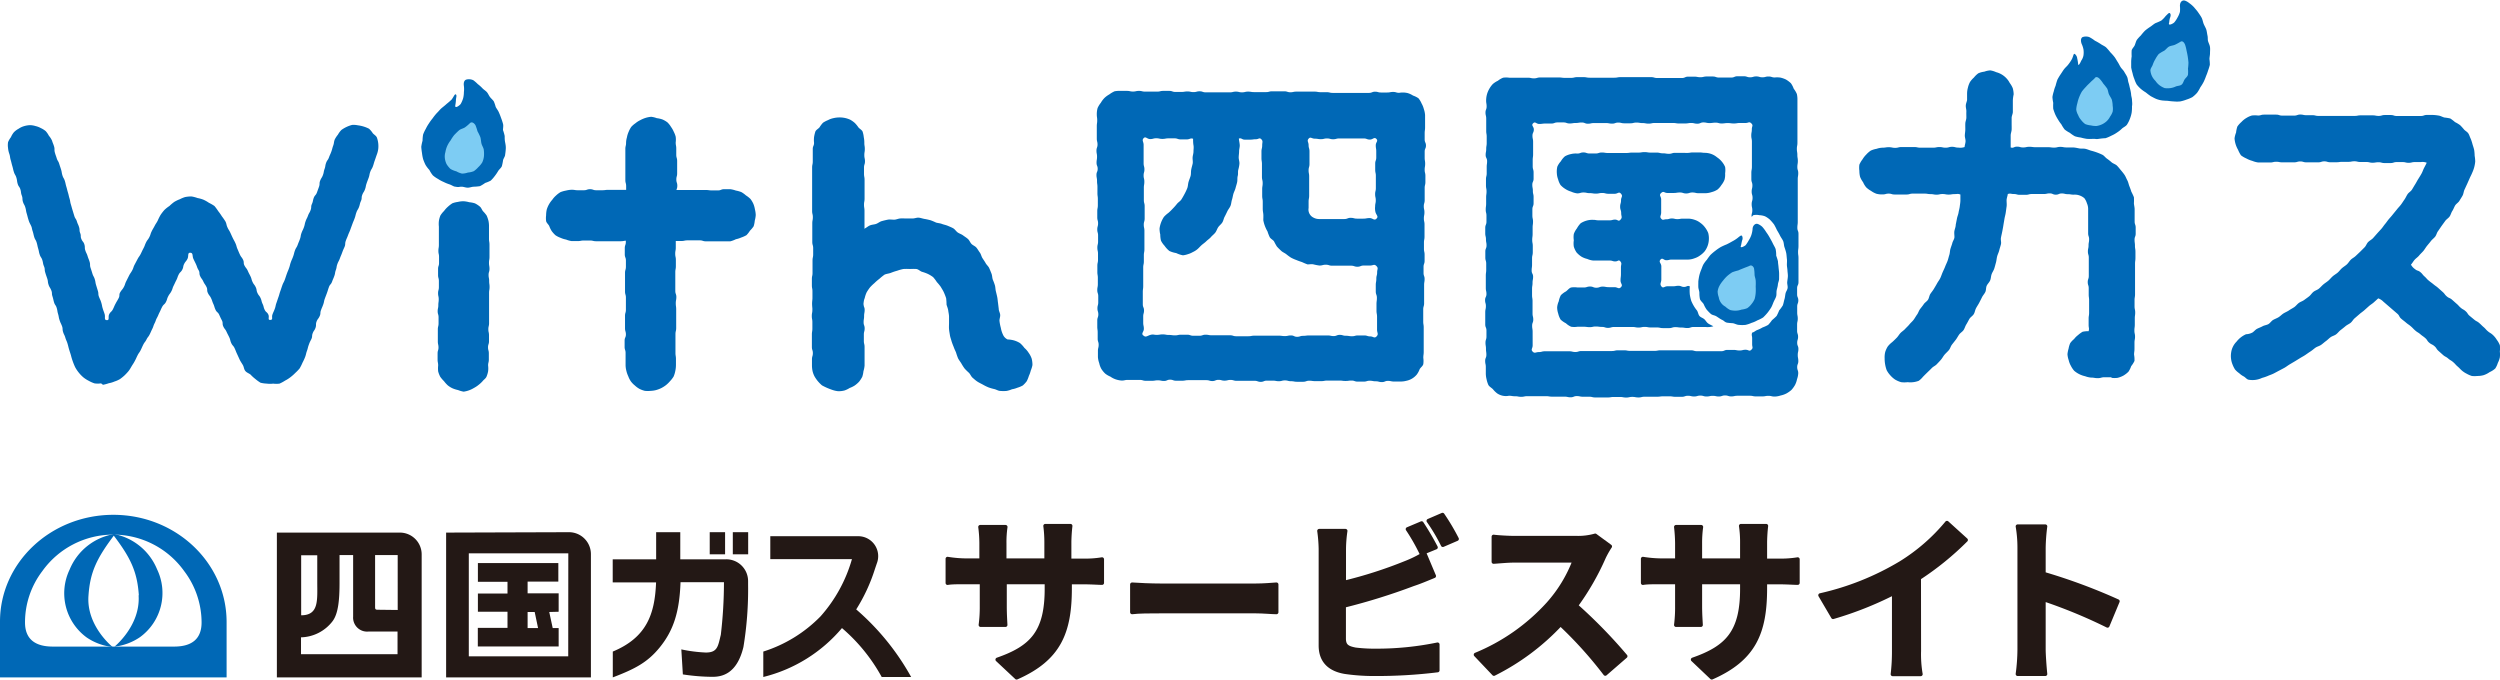 <svg xmlns="http://www.w3.org/2000/svg" viewBox="0 0 310.79 84.48"><defs><style>.cls-1,.cls-3{fill:#231815;}.cls-2{fill:#0068b6;}.cls-3{stroke:#231815;stroke-linecap:round;stroke-linejoin:round;stroke-width:0.5px;}.cls-4{fill:#7dccf3;}</style></defs><g id="レイヤー_2" data-name="レイヤー 2"><g id="レイヤー_9" data-name="レイヤー 9"><path class="cls-1" d="M52.42,84.21h-18v-18H49.7a2.71,2.71,0,0,1,2.72,2.71Zm-15-5v2.12h12V78.51H45.82a1.74,1.74,0,0,1-1.92-1.85V69H42.21v3.45c0,2.14-.16,3.84-.87,4.78a5.1,5.1,0,0,1-3.9,2m2-10.2h-2v7.46c2.23,0,2-1.89,2-4.18Zm10,6.8V69H46.63v6.43c0,.22,0,.37.29.37Z"/><path class="cls-1" d="M70.73,66.16a2.73,2.73,0,0,1,2.73,2.72V84.21h-18v-18Zm-.08,2.63H58.28v12.8H70.64Zm-2.37,7.29.43,2h.74v2.29H59.4V78.05h3.69v-2H59.41V73.79h3.68V72.33H59.41V70h10v2.3H65.59v1.46h3.86v2.29Zm-2.69,0v2h1.3l-.42-2Z"/><path class="cls-1" d="M93,72.64a44,44,0,0,1-.58,7.79c-.82,3.43-2.76,3.71-3.85,3.71a25.14,25.14,0,0,1-3.68-.3l-.19-3.11a18.31,18.31,0,0,0,3.05.39c1.46,0,1.51-.78,1.86-2.21A56.06,56.06,0,0,0,90,72.38H84.6c-.13,3.68-.87,6-2.6,8.12-1.5,1.84-3.06,2.66-5.82,3.71V81c4.2-1.75,5.23-4.64,5.38-8.6H76.17V69.53h5.4s0-3.37,0-3.37h3s0,3.37,0,3.37h5.68A2.71,2.71,0,0,1,93,72.24Z"/><rect class="cls-1" x="88.23" y="66.16" width="1.91" height="2.75"/><rect class="cls-1" x="91.1" y="66.16" width="1.91" height="2.75"/><path class="cls-1" d="M108.76,70.76a21.57,21.57,0,0,1-2.32,5,30.8,30.8,0,0,1,6.83,8.4h-3.66a21.69,21.69,0,0,0-4.94-6.08,18.62,18.62,0,0,1-9.78,6.08V81A17.17,17.17,0,0,0,102,76.63a18.15,18.15,0,0,0,3.91-7.12H95.76V66.66h11A2.48,2.48,0,0,1,109,70.05Z"/><path class="cls-2" d="M28.17,77.28v6.93H0V77.28H0C0,69.94,6.32,64,14.09,64s14.06,5.95,14.08,13.29Zm-3.11.17A10.6,10.6,0,0,0,22.9,71a10.84,10.84,0,0,0-17.64,0,10.52,10.52,0,0,0-2.15,6.38c0,2.09,1.28,3,3.45,3H21.65c2.15,0,3.41-.91,3.41-3"/><path class="cls-2" d="M14.22,66.39A7.27,7.27,0,0,0,8.66,70.8a6.8,6.8,0,0,0,2.12,8.45A7.06,7.06,0,0,0,14,80.43s-3.29-2.62-3-6.39c.2-2.9,1-4.63,3.3-7.65"/><path class="cls-2" d="M17.23,74c.26,3.77-3,6.39-3,6.39a7.06,7.06,0,0,0,3.17-1.18,6.79,6.79,0,0,0,2.12-8.45,7.27,7.27,0,0,0-5.56-4.41c2.32,3,3.1,4.75,3.3,7.65"/><path class="cls-3" d="M134.58,69.69a12.86,12.86,0,0,0,2.42-.16v2.93c-.48,0-1.25-.07-2.42-.07H133v.73c0,5.46-1.32,8.78-6.62,11.11L124,82c4.25-1.48,6.12-3.39,6.12-8.78v-.84h-5.21v3c0,1,.06,1.87.08,2.31h-3.08a16.79,16.79,0,0,0,.14-2.31v-3h-1.88c-1.1,0-1.89,0-2.37.09v-3a15.16,15.16,0,0,0,2.37.2H122V67.51a16.13,16.13,0,0,0-.14-2H125a13.06,13.06,0,0,0-.13,2v2.16h5.21V67.38a15.64,15.64,0,0,0-.13-2h3.12a20.24,20.24,0,0,0-.13,2v2.31Z"/><path class="cls-3" d="M140.74,72.66c.8.06,2.4.13,3.55.13H156.1c1,0,2-.09,2.58-.13v3.45c-.53,0-1.65-.11-2.58-.11H144.29c-1.26,0-2.73,0-3.55.11Z"/><path class="cls-3" d="M167.07,79.37c0,.94.44,1.19,1.43,1.38a20.15,20.15,0,0,0,2.56.14,37.45,37.45,0,0,0,7.65-.77v3.21a62,62,0,0,1-7.83.46,24.83,24.83,0,0,1-3.7-.26c-1.91-.33-3-1.39-3-3.28v-12A18.5,18.5,0,0,0,164,66h3.26a16.77,16.77,0,0,0-.18,2.29v4.15A53.93,53.93,0,0,0,174.69,70a14.41,14.41,0,0,0,2.4-1.19l1.18,2.8c-.85.35-1.84.77-2.57,1a77.11,77.11,0,0,1-8.63,2.69Zm9.64-10.59a24.48,24.48,0,0,0-1.71-3l1.73-.73a33.69,33.69,0,0,1,1.76,3ZM179.33,64a27.59,27.59,0,0,1,1.78,3l-1.74.75a22.46,22.46,0,0,0-1.78-3Z"/><path class="cls-3" d="M200.15,67.93a11.16,11.16,0,0,0-.77,1.36,32,32,0,0,1-3.45,6,62.09,62.09,0,0,1,6.14,6.29l-2.51,2.18A50.6,50.6,0,0,0,194,77.59a29.11,29.11,0,0,1-8.28,6.18l-2.26-2.38a24.93,24.93,0,0,0,9-6.31,17.23,17.23,0,0,0,3.28-5.39h-7.46c-.93,0-2.14.13-2.6.15V66.72c.59.08,1.94.15,2.6.15h7.74a7.71,7.71,0,0,0,2.29-.29Z"/><path class="cls-3" d="M221.05,69.69a13.06,13.06,0,0,0,2.43-.16v2.93c-.49,0-1.26-.07-2.43-.07h-1.62v.73c0,5.46-1.32,8.78-6.63,11.11L210.45,82c4.25-1.48,6.12-3.39,6.12-8.78v-.84h-5.22v3c0,1,.07,1.87.09,2.31h-3.08a17.17,17.17,0,0,0,.13-2.31v-3h-1.87c-1.1,0-1.89,0-2.38.09v-3a15.32,15.32,0,0,0,2.38.2h1.87V67.51a19,19,0,0,0-.13-2h3.12a14.51,14.51,0,0,0-.13,2v2.16h5.22V67.38a13.77,13.77,0,0,0-.14-2h3.13a20.24,20.24,0,0,0-.13,2v2.31Z"/><path class="cls-3" d="M238.57,80.93a14.59,14.59,0,0,0,.2,2.88h-3.48a24,24,0,0,0,.16-2.88V73.71a43.24,43.24,0,0,1-7.57,3L226.29,74a33.81,33.81,0,0,0,10-4,23.51,23.51,0,0,0,5.75-5l2.35,2.13a36,36,0,0,1-5.83,4.73Z"/><path class="cls-3" d="M262,77.78a63.51,63.51,0,0,0-7.94-3.28v6.23c0,.64.11,2.18.2,3.06h-3.43a24,24,0,0,0,.22-3.06V68.1a15.74,15.74,0,0,0-.22-2.66h3.43a23.47,23.47,0,0,0-.2,2.66v3.24a71,71,0,0,1,9.2,3.41Z"/><path class="cls-2" d="M173.94,11.54c-.37,0-.37-.11-.75-.11s-.37.07-.75.07-.37,0-.75,0-.38-.1-.75-.1-.38.15-.75.15h-1.51c-.37,0-.37,0-.75,0s-.38,0-.75,0h-1.51c-.37,0-.37-.09-.75-.09s-.38,0-.75,0-.38-.07-.75-.07h-1.51c-.37,0-.37,0-.75,0s-.38.08-.75.08-.38-.12-.76-.12-.37,0-.75,0-.37,0-.75,0-.37.1-.75.1-.37,0-.75,0h-.75c-.38,0-.38-.06-.75-.06s-.38.09-.76.09-.37-.09-.75-.09-.37.09-.75.09-.38,0-.75,0-.38,0-.76,0-.37,0-.75,0h-.75c-.38,0-.38-.13-.75-.13s-.38.1-.76.1-.37-.08-.75-.08-.38.06-.75.06-.38,0-.76,0-.37-.13-.75-.13h-.76c-.37,0-.37.09-.75.09s-.37,0-.75,0l-.76,0c-.37,0-.37-.09-.75-.09s-.38.08-.75.08-.38-.08-.76-.08-.38,0-.76,0a3.17,3.17,0,0,0-.76.05,3.37,3.37,0,0,0-.66.39,2.9,2.9,0,0,0-.6.44,2.94,2.94,0,0,0-.45.6,2.92,2.92,0,0,0-.4.65,2.8,2.8,0,0,0-.1.77c0,.38.05.38.05.76s-.05.37-.05.75,0,.38,0,.76,0,.37,0,.75.09.38.09.75-.13.38-.13.76.07.37.07.75-.06.38-.06.76.14.37.14.75-.15.38-.15.75.07.38.07.76.05.38.05.75v.76c0,.37.05.37.05.75s0,.37,0,.75-.07.38-.07.75,0,.38,0,.76.1.38.1.75-.1.38-.1.76.1.37.1.75,0,.38,0,.75-.09.38-.09.76.08.38.08.75,0,.38,0,.76-.08.37-.08.75,0,.38,0,.76.06.37.06.75,0,.38,0,.76-.07.37-.07.75.12.38.12.76,0,.37,0,.75-.1.38-.1.76.11.38.11.75-.13.38-.13.76,0,.38,0,.75.05.38.05.76,0,.38,0,.75.12.38.12.76-.09.38-.09.76,0,.38,0,.76a2.71,2.71,0,0,0,.16.75,2.52,2.52,0,0,0,.26.71,3,3,0,0,0,.48.59,2.64,2.64,0,0,0,.65.38,2.58,2.58,0,0,0,.66.34,3,3,0,0,0,.74.15c.38,0,.38-.08.75-.08s.38,0,.76,0,.37,0,.75,0,.37.11.75.11h.75c.38,0,.38-.06.75-.06s.38.08.76.08.37-.16.75-.16.37.13.75.13h.75c.38,0,.38-.07.75-.07s.38,0,.76,0,.37,0,.75,0,.37,0,.75,0,.38.11.75.11.38-.15.76-.15.37.1.75.1.37-.09.75-.09.38.11.75.11.38,0,.75,0h.75c.38,0,.38,0,.75,0s.38.13.76.13.37-.15.75-.15h.75c.38,0,.38.07.75.07s.38-.1.75-.1.38.1.76.1.37.07.75.07h.75c.38,0,.38-.13.76-.13s.37.05.75.05.38,0,.75,0,.38-.07.76-.07.37,0,.75,0,.38,0,.75,0,.38.05.76.05.37-.05.75-.05.38.13.75.13.38,0,.76,0,.37-.11.75-.11.38.07.75.07.38.1.76.1.37-.15.75-.15.38.08.76.08.38,0,.75,0a2.8,2.8,0,0,0,.77-.09,2.27,2.27,0,0,0,1.3-.78,2.7,2.7,0,0,0,.36-.67c.13-.22.39-.38.45-.63a2.81,2.81,0,0,0,0-.77c0-.38.05-.38.05-.76s0-.37,0-.75,0-.38,0-.75,0-.38,0-.76,0-.37,0-.75-.06-.38-.06-.76,0-.37,0-.75,0-.38,0-.75.11-.38.11-.76,0-.38,0-.75,0-.38,0-.76,0-.37,0-.75.06-.38.06-.76-.13-.37-.13-.75v-.75c0-.38.13-.38.13-.75s0-.38,0-.76-.08-.37-.08-.75,0-.38,0-.76.07-.37.07-.75,0-.38,0-.75v-.76c0-.37-.08-.37-.08-.75s.07-.38.07-.76-.08-.37-.08-.75.11-.38.11-.76,0-.37,0-.75,0-.38,0-.76.09-.37.09-.75,0-.38,0-.76-.09-.37-.09-.75.06-.38.06-.76-.06-.37-.06-.75,0-.38,0-.76.16-.37.16-.75-.16-.38-.16-.76v-.75c0-.38.05-.38.05-.76s0-.38,0-.76,0-.38,0-.76a2.87,2.87,0,0,0-.15-.73,2.85,2.85,0,0,0-.28-.7,2.67,2.67,0,0,0-.39-.65,2.71,2.71,0,0,0-.68-.34,2.54,2.54,0,0,0-.67-.31A2.59,2.59,0,0,0,173.94,11.54Zm-2.83,15.65c-.28.28-.45-.08-.84-.08s-.4.07-.79.07-.39,0-.78,0-.4-.1-.79-.1-.39.15-.79.15h-1.57c-.4,0-.4,0-.79,0s-.4,0-.79,0a1.48,1.48,0,0,1-.69-.18,1.11,1.11,0,0,1-.6-1.19c0-.39,0-.39,0-.78s.07-.39.07-.78,0-.39,0-.78,0-.39,0-.78,0-.39,0-.79-.07-.39-.07-.78.11-.39.11-.78,0-.39,0-.78,0-.4,0-.79-.11-.39-.11-.78-.24-.52,0-.8.39,0,.77,0,.38.06.76.06.38-.09.76-.09.38.1.76.1.38-.1.76-.1.38,0,.76,0,.38,0,.77,0,.38,0,.76,0h.76c.38,0,.38.14.76.14s.53-.36.8-.09-.07.41-.07.8.06.38.06.76,0,.38,0,.76-.13.38-.13.76,0,.38,0,.76.08.38.08.76,0,.38,0,.76,0,.38,0,.76-.09.38-.09.76.08.38.08.76-.08.39-.08.77a2,2,0,0,0,.06.76C171.15,26.8,171.39,26.93,171.11,27.19Zm-29,14.51c-.26-.27.09-.44.09-.82s-.08-.39-.08-.77,0-.38,0-.76.1-.38.1-.76-.15-.38-.15-.76v-.76c0-.38,0-.38,0-.76s.05-.38.05-.76,0-.38,0-.77,0-.38,0-.76v-.76c0-.38.08-.38.08-.76s0-.38,0-.76.07-.38.07-.76,0-.39,0-.77,0-.38,0-.76,0-.38,0-.76-.08-.38-.08-.76.11-.39.11-.77,0-.38,0-.76,0-.38,0-.76-.1-.38-.1-.77,0-.38,0-.76,0-.38,0-.76.06-.38.06-.77-.09-.38-.09-.76.1-.38.1-.76-.1-.38-.1-.77,0-.38,0-.76,0-.38,0-.76,0-.39,0-.77-.25-.55,0-.82.43.11.81.11.38-.1.76-.1.38.08.76.08.38-.07.76-.07.38,0,.76,0,.38.13.76.13h.76c.38,0,.41-.19.78-.08,0,.23,0,.53.05.81s0,.5,0,.77-.1.51-.11.77.06.52,0,.78-.14.5-.18.76,0,.51-.08.77-.18.48-.25.73-.06.53-.16.77a6.36,6.36,0,0,1-.33.7c-.12.23-.25.46-.39.68s-.39.35-.55.55a6.83,6.83,0,0,1-.51.58,7,7,0,0,1-.55.54,3.51,3.51,0,0,0-.57.51,3.53,3.53,0,0,0-.54,1.43,3.29,3.29,0,0,0,.09.76,3.16,3.16,0,0,0,.09.76,2.65,2.65,0,0,0,.44.63,3.13,3.13,0,0,0,.6.65,3.21,3.21,0,0,0,.85.26,3.32,3.32,0,0,0,.84.28,2.84,2.84,0,0,0,.64-.15,2.67,2.67,0,0,0,.58-.25,2.52,2.52,0,0,0,.54-.33c.2-.16.36-.36.55-.53s.41-.31.59-.49.41-.32.57-.51.38-.35.54-.55.23-.47.37-.68.37-.37.51-.59.17-.49.29-.71.23-.46.34-.69.29-.43.39-.67.1-.51.18-.75.11-.5.18-.74.21-.48.27-.73.15-.49.2-.74,0-.51.07-.76,0-.52.07-.77.12-.5.14-.75-.09-.52-.09-.77.05-.52.05-.77.09-.52.08-.76-.09-.58-.11-.82c.33-.12.37.13.72.13s.35,0,.7,0,.35-.05.7-.05.43-.24.67,0,.11.37.11.76-.09.39-.09.78,0,.39,0,.78.06.39.06.78,0,.39,0,.78,0,.4,0,.79.09.39.09.78-.06.39-.06.78,0,.39,0,.79.07.39.07.78,0,.39,0,.78.05.5.07.74,0,.51,0,.75a4.27,4.27,0,0,0,.52,1.39,5.34,5.34,0,0,0,.27.7c.12.22.39.33.54.53a6.77,6.77,0,0,0,.36.65c.17.19.35.36.53.53s.42.26.62.41a6.61,6.61,0,0,0,.6.44,5.19,5.19,0,0,0,.68.3,7,7,0,0,0,.69.25,7.13,7.13,0,0,0,.69.29c.24,0,.5-.06.75,0a5.88,5.88,0,0,0,.73.14c.39,0,.39-.1.79-.1s.39.12.78.12.4,0,.79,0h.78c.4,0,.4,0,.79,0s.4.13.79.13.39-.15.79-.15h.78c.4,0,.51-.22.79.06s.09.39.09.79-.1.39-.1.79-.07.4-.07.79v.79c0,.4.14.4.14.8s-.05.39-.05.79,0,.39,0,.79.07.4.07.79,0,.4,0,.8,0,.4,0,.79.22.54-.06.83-.41,0-.78,0-.38-.12-.76-.12l-.76,0c-.38,0-.38.1-.76.1s-.38-.06-.76-.06-.38-.11-.76-.11-.38.15-.75.15-.38-.08-.76-.08-.38,0-.76,0h-.76c-.38,0-.38,0-.76,0s-.38.05-.76.05-.37.12-.75.12-.38-.17-.76-.17-.38.08-.76.08-.38-.05-.76-.05-.38,0-.75,0-.38,0-.76,0h-.76c-.38,0-.38,0-.76,0s-.38.07-.76.07h-.76c-.38,0-.38,0-.75,0s-.38-.12-.76-.12-.38,0-.76,0h-.76c-.38,0-.38,0-.76,0s-.38-.07-.76-.07-.38.13-.76.13h-.76c-.38,0-.38-.13-.76-.13s-.38,0-.76,0-.38.08-.76.08-.38-.05-.76-.05-.38-.07-.76-.07-.38.06-.76.06-.4-.1-.77,0S142.42,42,142.15,41.7Z"/><path class="cls-2" d="M257.67,18.33c-.39,0-.39,0-.77,0s-.39-.07-.77-.07-.38.09-.77.09-.38-.05-.77-.05h-1.54c-.38,0-.38-.05-.77-.05s-.38.08-.77.08-.38-.1-.77-.1-.41.22-.78.1c0-.24,0-.51,0-.75s0-.5,0-.74.11-.49.12-.72,0-.5,0-.74,0-.5,0-.73.15-.5.15-.73,0-.51,0-.73,0-.52,0-.73a4.41,4.41,0,0,1,.1-.73,3.17,3.17,0,0,0-.11-.76,2.9,2.9,0,0,0-.38-.66,2.53,2.53,0,0,0-.43-.6,2.61,2.61,0,0,0-.58-.46,2.71,2.71,0,0,0-.68-.28,2.68,2.68,0,0,0-.73-.22,2.64,2.64,0,0,0-.74.16,2.61,2.61,0,0,0-.74.2,2.75,2.75,0,0,0-.55.53,2.9,2.9,0,0,0-.49.56,2.87,2.87,0,0,0-.26.71,2.86,2.86,0,0,0-.1.73s0,.29,0,.74c0,.21-.15.46-.16.74s.08.48.07.75,0,.48,0,.74-.12.48-.13.73,0,.49,0,.74-.05.49-.06.74.1.5.09.75-.1.46-.12.71a1.67,1.67,0,0,1-.77.07c-.4,0-.4-.1-.79-.1s-.39.11-.79.11-.39-.08-.78-.08-.39.08-.79.08h-1.57c-.39,0-.39-.08-.78-.08h-.79c-.39,0-.39,0-.78,0s-.4.1-.79.1-.39-.08-.79-.08-.39.06-.79.06a2.55,2.55,0,0,0-.73.14,2.87,2.87,0,0,0-.72.22,3,3,0,0,0-.57.5,2.93,2.93,0,0,0-.46.59,2.94,2.94,0,0,0-.39.66,2.82,2.82,0,0,0,0,.77,3.08,3.08,0,0,0,.09.75,2.86,2.86,0,0,0,.37.66,2.61,2.61,0,0,0,.39.64,2.8,2.8,0,0,0,.6.44,2.61,2.61,0,0,0,.68.36,2.73,2.73,0,0,0,.76.08c.38,0,.38-.1.75-.1s.37.11.74.11h1.49c.38,0,.38-.11.75-.11s.37,0,.74,0,.38,0,.75,0,.37.06.74.06.38.07.75.07.37-.08.74-.08.38.07.75.07.38-.06.75-.06.37-.07.72.05c0,.26,0,.46,0,.72s-.05.51-.08.77-.11.5-.15.76-.16.5-.2.75l-.15.76c0,.26-.11.51-.16.75s0,.54,0,.78-.2.49-.26.73-.17.5-.24.74-.06.52-.14.76-.13.5-.22.74-.21.47-.3.71-.21.47-.31.7-.18.49-.29.72-.28.44-.4.66-.26.45-.39.67-.3.42-.44.63-.16.51-.29.72-.4.36-.54.57-.31.41-.46.61-.22.48-.37.68-.28.45-.43.65-.37.38-.52.57-.37.38-.53.56-.42.34-.58.51-.32.45-.48.6c-.33.34-.54.52-.55.53a3.13,3.13,0,0,0-.55.54,3,3,0,0,0-.32.7,2.76,2.76,0,0,0-.07.76,4.32,4.32,0,0,0,.25,1.48,2.87,2.87,0,0,0,.43.62,3.13,3.13,0,0,0,.61.55,3.18,3.18,0,0,0,.76.33,3.13,3.13,0,0,0,.81,0,2.64,2.64,0,0,0,.69,0,2.79,2.79,0,0,0,.69-.17,2.56,2.56,0,0,0,.51-.48s.23-.24.55-.55c.15-.15.34-.32.55-.54s.43-.28.62-.48.35-.36.53-.57.28-.43.45-.63.37-.36.54-.57.22-.47.38-.68l.48-.61c.15-.2.27-.44.42-.65s.41-.34.55-.56.2-.48.34-.7.25-.46.38-.68.4-.36.54-.59.16-.5.28-.73.27-.44.39-.67.24-.46.35-.69.31-.43.42-.67.06-.53.17-.77.33-.42.43-.67.09-.51.18-.76.25-.46.33-.71.14-.5.21-.75.08-.51.15-.77.2-.49.26-.75.15-.49.21-.75-.05-.54,0-.81.11-.5.16-.76.1-.51.14-.77.09-.52.13-.78.12-.51.16-.77.07-.52.11-.78,0-.52,0-.78.12-.52.15-.79c.35-.11.38,0,.75,0s.37.1.74.1h.75c.37,0,.37-.1.75-.1s.37,0,.74,0h.74c.38,0,.38-.08.75-.08s.37.16.75.16.37-.15.74-.15.38.09.75.09.37.06.75.06a1.75,1.75,0,0,1,.69.09,1.81,1.81,0,0,1,.62.35,2,2,0,0,1,.32.64,1.73,1.73,0,0,1,.15.68c0,.38,0,.38,0,.76s0,.38,0,.76,0,.38,0,.75,0,.38,0,.76.12.38.12.76-.07.38-.07.76-.08.38-.08.76.11.38.11.76,0,.38,0,.76,0,.38,0,.76,0,.38,0,.76-.13.38-.13.76.12.38.12.76,0,.38,0,.76.05.38.05.76,0,.38,0,.76,0,.38,0,.76-.06.39-.06.77,0,.38,0,.76.1.4,0,.77a3.51,3.51,0,0,0-.74.07,3.43,3.43,0,0,0-.58.42,2.53,2.53,0,0,0-.49.49,2.57,2.57,0,0,0-.48.51,2.89,2.89,0,0,0-.2.67,3.83,3.83,0,0,0-.14.69,2.7,2.7,0,0,0,.15.75,2.6,2.6,0,0,0,.27.7,3,3,0,0,0,.42.63,3.14,3.14,0,0,0,1.35.67,2.88,2.88,0,0,0,.73.17c.42,0,.42.07.85.07s.43-.12.85-.11h.85s0,.07,0,.07a2.8,2.8,0,0,0,.77,0,3.16,3.16,0,0,0,.72-.28,3.21,3.21,0,0,0,.62-.48,2.77,2.77,0,0,0,.34-.69,3.22,3.22,0,0,0,.41-.65,3.4,3.4,0,0,0-.05-.77c0-.37.05-.37.05-.75s0-.38,0-.75.07-.38.07-.75-.08-.38-.08-.76.05-.37.05-.75,0-.38,0-.75.05-.38.05-.75-.08-.38-.08-.76,0-.37,0-.75.06-.38.06-.75,0-.38,0-.76,0-.37,0-.75,0-.38,0-.75v-.76c0-.37,0-.37,0-.75s.05-.38.05-.76v-.75c0-.38-.06-.38-.06-.75s-.05-.38-.05-.76.14-.37.14-.75,0-.38,0-.75-.13-.38-.13-.76,0-.38,0-.76v-.75c0-.25-.07-.5-.09-.74a6.52,6.52,0,0,0,0-.76,7.27,7.27,0,0,0-.32-.69c-.07-.24-.16-.47-.25-.7s-.13-.49-.25-.71-.2-.46-.34-.67-.3-.4-.46-.59-.32-.4-.49-.57-.45-.24-.65-.4a6.51,6.51,0,0,0-.58-.46c-.21-.14-.36-.38-.58-.49a7.41,7.41,0,0,0-1.41-.51c-.24-.07-.47-.18-.72-.23s-.5,0-.75-.05S257.92,18.33,257.67,18.33Z"/><path class="cls-2" d="M309.88,41.62c-.28-.25-.32-.2-.6-.44s-.25-.28-.53-.52-.27-.27-.55-.51-.34-.18-.62-.42l-.57-.47c-.28-.24-.21-.32-.49-.57s-.33-.19-.61-.43-.25-.28-.54-.52l-.55-.49c-.28-.24-.36-.16-.64-.4s-.23-.3-.51-.55l-.55-.49c-.28-.25-.3-.22-.59-.46s-.3-.22-.59-.46-.25-.27-.53-.52-.23-.3-.52-.54-.38-.13-.66-.37a1.61,1.61,0,0,1-.51-.56c.17-.18.29-.42.46-.61s.4-.33.56-.53.36-.37.52-.56.29-.43.45-.63.33-.39.48-.59.38-.36.54-.56.2-.49.36-.69l.43-.63.45-.62c.14-.21.4-.35.55-.56s.2-.48.34-.69.22-.46.35-.68.4-.36.53-.58.28-.44.4-.66.13-.51.24-.74.21-.46.32-.69l.31-.7c.1-.24.23-.46.32-.69a4.67,4.67,0,0,0,.25-.68,4.54,4.54,0,0,0,.13-.72,4.39,4.39,0,0,0-.07-.72,5.83,5.83,0,0,0-.06-.72c-.05-.24-.13-.46-.2-.69a6.12,6.12,0,0,0-.22-.69c-.11-.21-.17-.46-.3-.67s-.38-.32-.54-.5a6.43,6.43,0,0,0-.49-.54,4.06,4.06,0,0,0-.63-.38,5.11,5.11,0,0,0-.59-.45,5.85,5.85,0,0,0-.73-.12c-.24-.06-.45-.2-.7-.24a5.82,5.82,0,0,0-.73-.08h-.75c-.37,0-.37.13-.75.13s-.37,0-.74,0h-1.5c-.37,0-.37,0-.75,0s-.37-.12-.75-.12h-.75c-.37,0-.37.11-.75.11s-.37-.07-.75-.07-.37,0-.75,0h-.75c-.37,0-.37.07-.75.07s-.37,0-.75,0-.37,0-.75,0-.37,0-.75,0h-.75c-.37,0-.37,0-.75,0s-.37,0-.75,0-.37-.09-.75-.09-.37,0-.75,0-.38-.08-.75-.08-.38.13-.75.13h-.75c-.38,0-.38,0-.75,0s-.38-.12-.75-.12-.38,0-.76,0-.37,0-.75,0-.38.11-.75.11a3.29,3.29,0,0,0-.76,0,2.79,2.79,0,0,0-.7.32,2.7,2.7,0,0,0-.59.48,3.06,3.06,0,0,0-.51.57,3.56,3.56,0,0,0-.16.75,3.06,3.06,0,0,0-.19.72,3.11,3.11,0,0,0,.14.75,3.43,3.43,0,0,0,.3.68,3.66,3.66,0,0,0,.36.68,3.17,3.17,0,0,0,.67.39A3.26,3.26,0,0,0,280,20a3,3,0,0,0,.73.2c.37,0,.37,0,.74,0h.75c.37,0,.37-.09.75-.09s.37.07.74.07.38,0,.75,0,.38,0,.75,0,.37-.11.75-.11.37.11.75.11.37,0,.74,0h.75c.38,0,.38-.12.75-.12s.37.11.75.11.37,0,.75,0,.37-.05.75-.05h.75c.37,0,.37-.07.74-.07s.38.09.75.09.38,0,.75,0,.38.09.75.09.38-.06.75-.06.38.1.75.1h.75c.38,0,.38-.12.75-.12h.75c.37,0,.37.09.75.09s.38-.09.75-.09.38,0,.75,0a1.42,1.42,0,0,1,.74.08c-.1.22-.21.42-.33.65s-.19.48-.32.71-.26.44-.4.66-.25.45-.39.67-.26.44-.4.66-.4.35-.54.56-.24.46-.39.67-.28.43-.44.64-.34.38-.5.59l-.49.6c-.15.2-.33.39-.5.59s-.3.41-.47.61-.3.42-.47.61-.35.38-.52.57l-.51.58c-.18.19-.43.31-.61.49s-.26.47-.44.65l-.55.55-.56.53c-.18.18-.43.29-.61.47s-.31.42-.5.59-.42.3-.61.47-.34.39-.53.55-.43.29-.62.46-.35.38-.54.54-.42.3-.61.46-.36.37-.56.53-.47.23-.67.39-.34.4-.54.56-.41.3-.61.45-.48.23-.68.38-.36.38-.57.52-.45.26-.65.4-.46.24-.67.37-.4.34-.61.47-.47.22-.68.34-.38.4-.59.52-.52.15-.73.27-.48.21-.69.32-.42.39-.61.48a1.86,1.86,0,0,1-.75.19,3.08,3.08,0,0,0-1.18.92,2.38,2.38,0,0,0-.67,1.34,2.81,2.81,0,0,0,.16,1.48,3.69,3.69,0,0,0,.31.63,2.57,2.57,0,0,0,.52.47,2.48,2.48,0,0,0,.56.4c.21.11.37.35.59.41a2.77,2.77,0,0,0,1.7-.22,5.35,5.35,0,0,0,.73-.25c.19-.09.44-.16.7-.29s.43-.23.68-.36l.68-.36c.21-.12.41-.28.64-.42l.66-.39.65-.4c.21-.13.43-.24.65-.39s.41-.29.63-.43.4-.31.61-.46.48-.2.7-.35.39-.32.6-.47.38-.34.59-.49.48-.2.69-.36.35-.37.56-.53.4-.31.6-.48.44-.26.64-.42.32-.42.52-.58l.58-.5c.19-.17.41-.31.6-.48l.57-.51c.19-.17.42-.3.61-.47l.55-.5a1.67,1.67,0,0,1,.64.41l.58.5.58.5.58.5c.29.25.19.37.48.62s.3.23.59.48.32.22.61.47.27.28.56.53.33.2.62.45.31.22.6.47.21.33.5.58.36.18.65.43.21.33.5.59l.57.51c.29.25.35.19.64.44s.33.2.62.45.26.29.55.54.27.28.56.53a2.92,2.92,0,0,0,.57.37,3.27,3.27,0,0,0,.64.28,3.08,3.08,0,0,0,.68,0,2.78,2.78,0,0,0,.81-.11,2.89,2.89,0,0,0,.72-.37,2.61,2.61,0,0,0,.7-.45,2.72,2.72,0,0,0,.32-.69,2.85,2.85,0,0,0,.25-.69,3.06,3.06,0,0,0,0-.74,2.91,2.91,0,0,0,0-.78,2.81,2.81,0,0,0-.38-.67A2.74,2.74,0,0,0,309.88,41.62Z"/><path class="cls-2" d="M260.93,17.26c-.38.06-.3,0-.76,0a4.43,4.43,0,0,1-.75,0,5.48,5.48,0,0,1-.74-.16,3.92,3.92,0,0,1-.74-.16,4.38,4.38,0,0,1-.63-.43,3.65,3.65,0,0,1-.64-.41,4.4,4.4,0,0,1-.41-.64,4.47,4.47,0,0,1-.41-.59,5.86,5.86,0,0,1-.35-.64,7.4,7.4,0,0,1-.25-.7,5.9,5.9,0,0,1,0-.74,5.09,5.09,0,0,1-.1-.73,4.35,4.35,0,0,1,.17-.71,3.62,3.62,0,0,1,.22-.68,8,8,0,0,1,.23-.77,6.77,6.77,0,0,1,.41-.68c.16-.23.29-.46.45-.66s.37-.36.53-.59a4.56,4.56,0,0,0,.43-.66c.18-.4.18-.69.34-.6a.79.79,0,0,1,.3.55,5,5,0,0,1,.11.64c0,.45.31-.14.38-.34a1.69,1.69,0,0,0,.29-.68,2.68,2.68,0,0,0,0-.73,3,3,0,0,0-.23-.7c-.15-.43-.08-.71.1-.83a1.2,1.2,0,0,1,.87,0,4.35,4.35,0,0,1,.68.44,7,7,0,0,1,.7.4c.22.16.49.26.69.43a7.21,7.21,0,0,1,.53.61,6.35,6.35,0,0,1,.53.6c.12.16.24.39.39.62s.22.41.36.63.33.36.45.58.26.41.36.64.09.48.17.71.12.47.18.71a5.42,5.42,0,0,1,.14.7c0,.24.1.47.11.72s.06.53,0,.79A5,5,0,0,1,265,14a4,4,0,0,1-.22.77,3.73,3.73,0,0,1-.36.72c-.15.22-.44.32-.64.51a3.81,3.81,0,0,1-.61.48,4,4,0,0,1-.68.38,5,5,0,0,1-.74.32C261.47,17.19,261.2,17.22,260.93,17.26Z"/><path class="cls-4" d="M262.64,13.16a2.11,2.11,0,0,1,0,.71,2.15,2.15,0,0,1-.32.62,2.07,2.07,0,0,1-.41.56,2.31,2.31,0,0,1-.58.4,2.45,2.45,0,0,1-.68.21,2.52,2.52,0,0,1-.72-.07,2.38,2.38,0,0,1-.71-.17,2.56,2.56,0,0,1-.52-.52,2,2,0,0,1-.36-.61,1.71,1.71,0,0,1-.23-.69,3.37,3.37,0,0,1,.14-.77,4.52,4.52,0,0,1,.22-.74,5.17,5.17,0,0,1,.34-.71,6,6,0,0,1,.51-.59c.18-.22.39-.39.55-.56s.46-.4.56-.54.31-.17.58.1a3.91,3.91,0,0,1,.46.6,7.61,7.61,0,0,1,.48.61c.12.22.13.51.23.73s.28.46.36.68A3.46,3.46,0,0,1,262.64,13.16Z"/><path class="cls-2" d="M268.8,12.49a3.1,3.1,0,0,1-.74-.19c-.2-.08-.43-.21-.68-.34a7.5,7.5,0,0,1-.61-.46,5,5,0,0,1-.62-.44,3.91,3.91,0,0,1-.52-.55,3.69,3.69,0,0,1-.3-.7,3.92,3.92,0,0,1-.22-.71,7.25,7.25,0,0,1-.17-.71c0-.25,0-.49,0-.73A5.29,5.29,0,0,1,265,7a5.8,5.8,0,0,1,0-.74c.07-.24.29-.42.38-.63s.15-.49.27-.68a4.67,4.67,0,0,1,.49-.54,6.61,6.61,0,0,1,.52-.6,6.11,6.11,0,0,1,.64-.47c.23-.15.42-.33.65-.46a7.71,7.71,0,0,0,.73-.32,3.61,3.61,0,0,0,.55-.57c.32-.31.43-.46.54-.33s.09.32,0,.56-.09.55-.12.63c-.15.42.51.09.65-.07a3.07,3.07,0,0,0,.41-.62,2.89,2.89,0,0,0,.29-.68,3.71,3.71,0,0,0,0-.74c0-.45.21-.64.42-.68s.58.19.73.32a3.67,3.67,0,0,1,.6.52c.17.21.36.41.51.63s.32.45.44.68.16.54.26.78.27.51.33.73.08.44.14.72,0,.47.08.72.2.45.23.71,0,.48,0,.73-.06.48-.07.73a6,6,0,0,1,.05.73,6.43,6.43,0,0,1-.22.71,6.22,6.22,0,0,1-.25.68,6.59,6.59,0,0,1-.3.73,5.72,5.72,0,0,1-.41.67,4.33,4.33,0,0,1-.41.69,3.78,3.78,0,0,1-.59.54,4.54,4.54,0,0,1-.75.31,4.47,4.47,0,0,1-.76.22,4.06,4.06,0,0,1-.79,0,7.37,7.37,0,0,1-.78-.08A7.49,7.49,0,0,1,268.8,12.49Z"/><path class="cls-4" d="M272,9.29c-.06.24-.29.39-.42.59s-.18.49-.37.64-.47.14-.7.22a2.33,2.33,0,0,1-.68.21,2.56,2.56,0,0,1-.73,0,2.57,2.57,0,0,1-.65-.36,2.24,2.24,0,0,1-.49-.53,2.13,2.13,0,0,1-.43-.58,2.1,2.1,0,0,1-.2-.72c0-.24.19-.45.28-.68a3.46,3.46,0,0,1,.32-.7,4,4,0,0,1,.43-.66,4.72,4.72,0,0,1,.68-.41c.22-.15.38-.39.59-.51s.55-.14.76-.24a7,7,0,0,0,.68-.37c.2-.13.41,0,.56.34a4.64,4.64,0,0,1,.19.74c.05.23.11.49.15.75s.07.51.09.76a6.16,6.16,0,0,1-.06.76A3.93,3.93,0,0,1,272,9.29Z"/><path class="cls-2" d="M214.68,40.11c-.36-.11-.25-.19-.67-.38-.19-.1-.39-.25-.63-.4s-.5-.14-.7-.31a5.53,5.53,0,0,1-.53-.55,3.57,3.57,0,0,1-.36-.67c-.13-.21-.37-.37-.46-.62a3.64,3.64,0,0,1-.07-.76c0-.25-.12-.49-.13-.72s0-.5,0-.73a7.2,7.2,0,0,1,.12-.72,4.78,4.78,0,0,1,.23-.7c.1-.24.17-.48.28-.68a4.12,4.12,0,0,1,.44-.59,6.45,6.45,0,0,1,.44-.59,6.54,6.54,0,0,1,.61-.52,5.77,5.77,0,0,1,.67-.46,7.83,7.83,0,0,1,.73-.33c.23-.11.45-.23.69-.37a4.09,4.09,0,0,0,.65-.41c.35-.28.48-.4.58-.26a.66.66,0,0,1,0,.56c-.07.27-.11.55-.14.63-.18.41.43.09.59-.06a5.21,5.21,0,0,0,.39-.61,3.18,3.18,0,0,0,.31-.64,3.45,3.45,0,0,0,.15-.7c0-.45.28-.68.49-.7s.6.25.74.4a4.6,4.6,0,0,1,.47.64,5.87,5.87,0,0,1,.43.67c.13.24.27.47.38.71s.28.49.36.73a4,4,0,0,1,.07.81,6.6,6.6,0,0,1,.22.7c0,.22.05.46.07.72s.06.47.07.73,0,.48,0,.73-.13.47-.15.72-.1.47-.15.71,0,.5-.06.73-.2.45-.3.67-.19.51-.32.73a6.43,6.43,0,0,1-.46.66,6.19,6.19,0,0,1-.55.59,4.4,4.4,0,0,1-.72.36,3.33,3.33,0,0,1-.72.31,3.67,3.67,0,0,1-.75.25,4.24,4.24,0,0,1-.8,0c-.25,0-.5-.16-.77-.21A7.53,7.53,0,0,1,214.68,40.11Z"/><path class="cls-4" d="M218.13,37.17a2.55,2.55,0,0,1-.39.63,2.33,2.33,0,0,1-.53.51,2.64,2.64,0,0,1-.71.18,2.28,2.28,0,0,1-.69.13,2.53,2.53,0,0,1-.72-.08,2.49,2.49,0,0,1-.6-.42,1.59,1.59,0,0,1-.82-1.17,2.19,2.19,0,0,1-.14-.71,2,2,0,0,1,.22-.7,3.62,3.62,0,0,1,.44-.64,4.87,4.87,0,0,1,.52-.58,5.42,5.42,0,0,1,.63-.47,5.81,5.81,0,0,1,.75-.23c.26-.12.5-.21.72-.3s.57-.21.72-.29.4,0,.52.32a5.49,5.49,0,0,1,.07.77c0,.24.12.49.14.75a6.59,6.59,0,0,1,0,.77,6.23,6.23,0,0,1,0,.76A4,4,0,0,1,218.13,37.17Z"/><path class="cls-2" d="M220.63,9.63c-.38,0-.38-.12-.77-.12s-.38.1-.76.1-.39-.11-.77-.11-.39.11-.77.11-.38-.13-.77-.13H216c-.39,0-.39.16-.77.16h-1.54c-.38,0-.38-.13-.76-.13h-.77c-.38,0-.38.09-.77.09s-.38-.07-.76-.07-.39,0-.77,0-.39.17-.77.17-.38,0-.77,0-.38,0-.76,0-.39,0-.77,0h-.76c-.39,0-.39-.11-.77-.11s-.39,0-.77,0H203c-.39,0-.39,0-.77,0h-.77c-.38,0-.38.07-.77.07l-.76,0c-.39,0-.39,0-.77,0s-.39,0-.77,0h-.77c-.38,0-.38-.07-.77-.07h-.77c-.38,0-.38.09-.76.09s-.39,0-.77,0-.39-.05-.77-.05h-2.31c-.38,0-.38.11-.77.11s-.38-.08-.77-.08-.38,0-.77,0-.38,0-.77,0-.38,0-.77,0a2.73,2.73,0,0,0-.76,0,2.51,2.51,0,0,0-.65.38,2.63,2.63,0,0,0-.63.41,2.9,2.9,0,0,0-.44.6,3,3,0,0,0-.29.69,3.08,3.08,0,0,0-.1.75c0,.37.06.37.06.75s-.14.38-.14.75.09.38.09.76,0,.37,0,.75,0,.38,0,.76.06.37.06.75,0,.38,0,.76-.06.37-.06.75-.07.38-.07.75.18.38.18.76-.05.38-.05.75,0,.38,0,.76-.09.38-.09.75,0,.38,0,.76.07.38.07.75-.05.38-.05.76,0,.38,0,.75-.05.38-.05.76.09.37.09.75,0,.38,0,.75-.15.38-.15.76V29c0,.38.09.38.09.76s.07.37.07.75-.15.38-.15.76,0,.37,0,.75.11.38.11.75,0,.38,0,.76-.05.38-.05.75v.76c0,.38,0,.38,0,.76s.08.37.08.75-.17.38-.17.76.1.37.1.75-.08.38-.08.76,0,.38,0,.75,0,.38,0,.76.15.38.15.76,0,.37,0,.75-.12.38-.12.76.06.38.06.76.05.37.05.75-.15.38-.15.76.08.38.08.76,0,.38,0,.76a3.06,3.06,0,0,0,.09.74,3.45,3.45,0,0,0,.23.73c.13.22.38.34.56.52a3,3,0,0,0,.54.53,1.93,1.93,0,0,0,1.45.29c.38,0,.38.06.77.06s.38.07.76.07.39-.08.77-.08h.77c.38,0,.38,0,.77,0h.76c.39,0,.39.06.77.06h.77c.38,0,.38,0,.77,0s.38.08.76.08.39-.15.77-.15.38.08.77.08.38,0,.77,0,.38.09.76.09.39,0,.77,0,.38,0,.77,0,.38-.06.76-.06h.77c.38,0,.38.07.77.07s.38-.08.76-.08.39.07.77.07.38-.09.77-.09.38,0,.76,0H206c.39,0,.39-.05.77-.05s.38,0,.77,0,.38.06.77.06.38,0,.76,0,.39-.13.77-.13.39.09.77.09.38-.11.77-.11.38.11.77.11.38-.08.77-.08.38.08.76.08.39-.13.77-.13.39.12.77.12.39-.08.77-.08.38,0,.77,0h.77c.38,0,.38.08.77.08s.38,0,.77,0,.38-.07.77-.07.38.09.77.09a2.55,2.55,0,0,0,.74-.13,2.92,2.92,0,0,0,.72-.25,3.39,3.39,0,0,0,.63-.44,3.51,3.51,0,0,0,.45-.62,2.79,2.79,0,0,0,.25-.72,2.63,2.63,0,0,0,.15-.74c0-.38-.13-.38-.13-.76s.14-.37.14-.75-.07-.38-.07-.76.08-.37.08-.75-.15-.38-.15-.76.11-.37.11-.75-.12-.38-.12-.75,0-.38,0-.76.08-.38.08-.75-.07-.38-.07-.76,0-.38,0-.75.14-.38.14-.76-.15-.37-.15-.75,0-.38,0-.76.17-.37.17-.75,0-.38,0-.76V33.6c0-.38,0-.38,0-.76s0-.37,0-.75-.05-.38-.05-.75.05-.38.05-.76,0-.37,0-.75,0-.38,0-.76-.14-.37-.14-.75.05-.38.05-.75,0-.38,0-.76,0-.38,0-.75,0-.38,0-.76,0-.38,0-.75,0-.38,0-.76,0-.38,0-.75,0-.38,0-.76.06-.38.06-.76-.11-.37-.11-.75.06-.38.06-.76-.06-.38-.06-.75-.06-.38-.06-.76.07-.38.07-.76,0-.37,0-.75,0-.38,0-.76,0-.38,0-.75,0-.38,0-.76,0-.38,0-.76,0-.38,0-.76,0-.38,0-.75a3.16,3.16,0,0,0-.07-.76,2.94,2.94,0,0,0-.39-.66,2.92,2.92,0,0,0-.35-.68,3.48,3.48,0,0,0-.61-.46,3,3,0,0,0-.73-.25A3.12,3.12,0,0,0,220.63,9.63Zm1,28.34a5.44,5.44,0,0,1-.45.62,6.27,6.27,0,0,1-.32.69,6.87,6.87,0,0,1-.57.52,4.74,4.74,0,0,1-.48.59,4.43,4.43,0,0,1-.7.32,3.76,3.76,0,0,1-.67.32c-.23.09-.37.27-.62.32-.11.35,0,.35,0,.71s0,.37,0,.74.16.43-.1.68-.33,0-.71,0-.37.09-.75.09-.38-.07-.76-.07-.38,0-.76,0-.37.16-.75.16-.38,0-.76,0-.38,0-.75,0l-.76,0h-.76c-.37,0-.37-.11-.75-.11s-.38,0-.75,0h-1.51c-.38,0-.38,0-.76,0h-.76c-.37,0-.37.07-.75.07s-.38,0-.76,0h-.75l-.76,0h-.76c-.37,0-.37-.07-.75-.07h-.76c-.38,0-.38.09-.76.09s-.38,0-.75,0-.38,0-.76,0-.38,0-.76,0h-1.51c-.38,0-.38.12-.76.12s-.38-.09-.76-.09-.38,0-.75,0h-.76c-.38,0-.38,0-.76,0s-.38,0-.76,0-.38.1-.76.1-.5.21-.76-.06,0-.39,0-.77V41.25c0-.38-.06-.38-.06-.76s.14-.38.14-.76-.09-.38-.09-.76,0-.38,0-.77,0-.38,0-.76-.06-.38-.06-.76,0-.38,0-.76.06-.38.06-.76.07-.38.07-.76-.18-.38-.18-.76.05-.38.05-.76,0-.38,0-.76.09-.38.09-.77,0-.38,0-.76-.07-.38-.07-.76.05-.38.05-.76,0-.38,0-.76.05-.38.05-.76-.08-.38-.08-.76,0-.39,0-.77.15-.38.15-.76V24.5c0-.38-.09-.38-.09-.76s-.07-.39-.07-.77.16-.38.16-.76,0-.38,0-.76-.11-.39-.11-.77,0-.38,0-.76.05-.38.05-.76,0-.38,0-.77,0-.38,0-.76-.08-.38-.08-.76.17-.39.17-.77-.36-.5-.09-.77.38.08.76.08.38-.05.75-.05.38,0,.76,0,.38-.14.76-.14h.75c.38,0,.38.13.76.13s.38-.06.75-.06.38-.06.76-.06.38.15.76.15.37-.08.75-.08.38,0,.75,0h.76c.38,0,.38.07.76.07s.37-.13.75-.13.38.09.76.09h.75c.38,0,.38-.09.76-.09s.38.06.75.06.38.07.76.07.38-.08.76-.08h.75l.76,0h.76c.38,0,.38.06.75.06h.76c.38,0,.38-.06.76-.06s.38.09.76.09.38-.16.75-.16.38.08.76.08.38-.05.76-.05.38.1.75.1.38-.05.76-.05.38.05.76.05.38-.06.76-.06H217c.38,0,.45-.22.72.05s.06.34.06.73-.07.39-.07.78.08.38.08.77,0,.39,0,.78,0,.38,0,.77,0,.39,0,.78,0,.38,0,.77-.07.39-.07.78,0,.38,0,.77.13.39.13.78-.09.39-.09.77.11.39.11.78-.11.39-.11.78.08.38.08.77-.12.4-.09.79c.07,0,.16-.17.22-.19a1.84,1.84,0,0,1,.74,0,2.36,2.36,0,0,1,.71.14,2.82,2.82,0,0,1,.6.41,6.05,6.05,0,0,1,.52.6,7.67,7.67,0,0,1,.36.7c.13.22.27.45.38.68s.29.45.39.68.09.54.17.77.18.54.22.75.05.48.08.72,0,.48,0,.71.06.48.07.72.06.48.05.72-.06.48-.08.72.08.49.05.73-.21.45-.26.68-.06.49-.13.71S221.72,37.75,221.62,38Z"/><path class="cls-2" d="M210.07,36.6a5.9,5.9,0,0,1,0-1c-.32-.15-.36.07-.71.07s-.34-.14-.69-.14-.35.06-.7.06-.35,0-.7,0-.51.31-.74,0,0-.45,0-.85,0-.4,0-.81,0-.4,0-.81-.37-.54-.11-.84.39.07.73.07.34-.08.68-.08.35,0,.69,0,.34,0,.69,0,.34,0,.68,0a2.4,2.4,0,0,0,.76-.16,2.36,2.36,0,0,0,.69-.35,2.88,2.88,0,0,0,.58-.52,2.62,2.62,0,0,0,.52-1.47,2.59,2.59,0,0,0-.08-.8,2.83,2.83,0,0,0-.4-.7,2.52,2.52,0,0,0-.57-.56,2.31,2.31,0,0,0-.71-.38,2.58,2.58,0,0,0-.79-.15c-.34,0-.34,0-.68,0s-.34.06-.69.06-.34-.08-.68-.08-.34.1-.69.1-.42.18-.64-.08,0-.37,0-.77,0-.4,0-.8,0-.41,0-.81-.32-.52,0-.81.38,0,.77,0,.39,0,.78,0,.39-.06.78-.06.39.12.78.12.38-.12.77-.12.39.09.78.09H212a2.57,2.57,0,0,0,.79-.14,2.39,2.39,0,0,0,.73-.32A2.39,2.39,0,0,0,214,23a2.5,2.5,0,0,0,.39-.67,2.52,2.52,0,0,0,.07-.78,2.6,2.6,0,0,0,0-.79,2.5,2.5,0,0,0-.42-.68,2.61,2.61,0,0,0-.58-.52,2.38,2.38,0,0,0-.67-.4A2.49,2.49,0,0,0,212,19c-.38,0-.38-.05-.76-.05h-.75c-.38,0-.38.06-.76.06S209.39,19,209,19h-.76c-.38,0-.38.12-.76.12s-.38-.06-.76-.06-.38-.09-.76-.09-.38,0-.76,0-.38-.06-.76-.06-.38.06-.76.06h-.76c-.38,0-.38.05-.76.05s-.38,0-.76,0-.37,0-.75,0-.38,0-.76,0-.38-.06-.76-.06-.38.12-.77.12-.38,0-.76,0-.38-.13-.76-.13-.38.14-.76.14a2.44,2.44,0,0,0-.77.06,2.65,2.65,0,0,0-.76.28,2.38,2.38,0,0,0-.51.62,2.43,2.43,0,0,0-.44.67,2.72,2.72,0,0,0-.06.81,2.46,2.46,0,0,0,.16.77A2.42,2.42,0,0,0,194,23a2.72,2.72,0,0,0,.61.5,2.61,2.61,0,0,0,.7.32,2.55,2.55,0,0,0,.76.22c.39,0,.39-.11.78-.11s.38.08.77.08.39.06.78.06.39-.08.78-.08.39.1.78.1.39,0,.78,0,.51-.32.78,0,0,.4,0,.81-.11.4-.11.8.13.41.13.81.18.49-.08.79-.33,0-.67,0-.34.09-.68.09-.34,0-.69,0-.34,0-.68,0-.35-.06-.69-.06a2.56,2.56,0,0,0-.79.09,2.81,2.81,0,0,0-.75.33,2.88,2.88,0,0,0-.48.65,2.44,2.44,0,0,0-.38.69,2.49,2.49,0,0,0,0,.78,2.6,2.6,0,0,0,0,.79,2.64,2.64,0,0,0,.34.72,3,3,0,0,0,.6.52,2.59,2.59,0,0,0,.73.29,2.38,2.38,0,0,0,.75.2c.34,0,.34,0,.68,0s.35,0,.69,0,.34,0,.68,0,.35.11.69.11.41-.27.63,0,.07.35.07.75,0,.41,0,.81-.05.4-.05.81.33.54.05.83-.41,0-.8,0H200c-.39,0-.39-.07-.77-.07s-.39.14-.78.14-.39-.15-.78-.15-.39.12-.78.12-.39,0-.78,0a2.66,2.66,0,0,0-.8,0c-.26.09-.42.33-.64.49a2.66,2.66,0,0,0-.63.47,2.56,2.56,0,0,0-.26.75,2.38,2.38,0,0,0-.2.75,2.45,2.45,0,0,0,.13.78,2.62,2.62,0,0,0,.3.75,2.88,2.88,0,0,0,.66.46,2.3,2.3,0,0,0,.65.43,2.59,2.59,0,0,0,.79,0h.76c.38,0,.38.05.76.05s.37-.08.75-.08.38.05.76.05.38.12.76.12.38-.11.76-.11.38,0,.76,0,.38,0,.76,0h.76c.38,0,.38.07.76.07s.38-.08.76-.08.38.07.76.07.38,0,.76,0,.38.08.76.08h.76c.38,0,.38-.12.76-.12s.38.05.76.05.38.06.76.06.38-.13.76-.13H212a2.54,2.54,0,0,0,1-.09c-.19-.11-.45-.21-.65-.35s-.3-.37-.48-.53-.45-.22-.6-.4-.17-.46-.3-.67a4.49,4.49,0,0,1-.4-.57,4.78,4.78,0,0,1-.32-.64A5.12,5.12,0,0,1,210.07,36.6Z"/><path class="cls-2" d="M57.42,23.21c-.4,0-.33.09-.8,0-.22,0-.46-.2-.74-.29a4.9,4.9,0,0,1-.73-.3,4.2,4.2,0,0,1-.69-.37,3.59,3.59,0,0,1-.65-.45,3.49,3.49,0,0,1-.43-.67,3.74,3.74,0,0,1-.48-.63,6.13,6.13,0,0,1-.3-.72,5.31,5.31,0,0,1-.14-.76,7.61,7.61,0,0,1-.09-.77,5.66,5.66,0,0,1,.16-.76,4.59,4.59,0,0,1,.07-.77,4.57,4.57,0,0,1,.33-.7,5.1,5.1,0,0,1,.38-.66,6.69,6.69,0,0,1,.48-.66,6.42,6.42,0,0,1,.52-.65c.21-.2.38-.43.58-.6s.43-.34.64-.54a7.5,7.5,0,0,0,.62-.54c.28-.38.39-.74.53-.62s0,.43,0,.69a5.23,5.23,0,0,1-.08.66c-.08.47.56,0,.68-.19a3.33,3.33,0,0,0,.3-.71,3.21,3.21,0,0,0,.09-.75,3.15,3.15,0,0,0,0-.76c-.07-.47.07-.71.28-.79a1.24,1.24,0,0,1,.9.08,4.53,4.53,0,0,1,.54.47A4.64,4.64,0,0,1,60,11c.17.17.39.29.54.47s.24.42.38.6.35.35.47.54a4.87,4.87,0,0,1,.23.67c.09.2.27.4.39.67s.19.45.28.71a6.94,6.94,0,0,1,.24.73c.07.24,0,.52,0,.78a6.09,6.09,0,0,1,.21.73c0,.25,0,.51.05.76s.1.51.09.77a6.7,6.7,0,0,1-.08.77c0,.25-.2.47-.26.71a6.22,6.22,0,0,1-.15.75c-.1.23-.33.39-.46.6a5.6,5.6,0,0,1-.42.62,4.53,4.53,0,0,1-.5.57,3.86,3.86,0,0,1-.69.29,4.71,4.71,0,0,1-.65.4,5.79,5.79,0,0,1-.75.07c-.24,0-.48.11-.74.12S57.68,23.23,57.42,23.21Z"/><path class="cls-4" d="M60.16,19.44a2.39,2.39,0,0,1-.21.75,2.75,2.75,0,0,1-.49.59,3,3,0,0,1-.56.5,2.51,2.51,0,0,1-.73.17,2.3,2.3,0,0,1-.74.13,2.63,2.63,0,0,1-.7-.28A2.76,2.76,0,0,1,56,21a2.85,2.85,0,0,1-.49-.61,2.33,2.33,0,0,1-.21-.74,1.89,1.89,0,0,1,.07-.74,3.13,3.13,0,0,1,.23-.77,3.44,3.44,0,0,1,.42-.69,4.76,4.76,0,0,1,.46-.68c.2-.2.39-.4.59-.57s.54-.23.74-.37a5,5,0,0,0,.62-.53c.18-.17.45-.08.67.25a5.73,5.73,0,0,1,.26.77,6.87,6.87,0,0,1,.35.72c.08.25.08.53.14.79s.25.52.29.77A3.77,3.77,0,0,1,60.16,19.44Z"/><path class="cls-2" d="M12.84,47.83c-.11,0-.21-.16-.29-.17a2.8,2.8,0,0,1-.8,0,4,4,0,0,1-.72-.32,3.73,3.73,0,0,1-.68-.44,4.28,4.28,0,0,1-.55-.57,4.34,4.34,0,0,1-.45-.67,7.34,7.34,0,0,1-.3-.73,6.84,6.84,0,0,1-.23-.76c-.11-.37-.12-.36-.23-.73s-.09-.38-.2-.74-.16-.36-.27-.73-.17-.35-.28-.71,0-.4-.15-.77-.17-.34-.29-.71-.07-.38-.18-.75-.06-.38-.17-.75-.22-.33-.33-.7-.08-.38-.2-.75,0-.38-.15-.75-.22-.34-.34-.71S6,35,5.86,34.59s-.13-.36-.24-.73,0-.39-.15-.75-.09-.38-.2-.75-.21-.34-.33-.7-.08-.38-.19-.75-.08-.38-.19-.75-.2-.34-.31-.71-.08-.38-.2-.74S4,28.34,3.83,28s-.19-.35-.3-.71-.1-.38-.21-.75-.06-.38-.17-.75-.19-.35-.3-.71,0-.4-.14-.77-.06-.38-.17-.75-.23-.33-.34-.7-.05-.39-.16-.76-.19-.34-.31-.71-.09-.38-.2-.75-.09-.38-.2-.75-.05-.39-.17-.76A2.84,2.84,0,0,1,1,18.4a2.47,2.47,0,0,1,0-.72,2.63,2.63,0,0,1,.36-.63,2.48,2.48,0,0,1,.37-.61A2.46,2.46,0,0,1,2.32,16,2.37,2.37,0,0,1,3,15.68a2.93,2.93,0,0,1,.71-.12,2.38,2.38,0,0,1,.7.11,2.5,2.5,0,0,1,.66.25,2.72,2.72,0,0,1,.61.38,2.71,2.71,0,0,1,.4.58,2.44,2.44,0,0,1,.39.61c.11.36.14.35.25.71s0,.4.1.76.12.35.23.71.2.33.31.69.12.35.23.71.06.37.17.73.19.34.3.69.08.37.19.73.09.37.2.73.08.36.19.72.06.38.17.74.1.36.21.72l.22.72c.11.36.21.32.32.68s.16.35.27.71,0,.38.14.74,0,.38.15.74.26.31.37.67,0,.39.12.75.17.34.28.7.14.35.25.71,0,.39.12.75.12.36.23.72.18.33.29.69.06.38.17.74l.22.72c.11.36,0,.38.14.74s.17.35.28.71.07.37.18.73.13.35.24.71-.11.72.27.74.12-.4.3-.74.29-.28.46-.62.15-.36.33-.7.2-.33.38-.68,0-.41.21-.75.26-.3.44-.64.12-.37.3-.72l.34-.68c.18-.35.22-.33.4-.67s.12-.37.3-.71.18-.34.36-.68.23-.32.4-.66.16-.35.34-.69.14-.36.31-.71.23-.31.41-.66.12-.37.29-.72.19-.33.37-.68.21-.32.39-.67a6.53,6.53,0,0,1,.35-.7,6,6,0,0,1,.48-.62,4.17,4.17,0,0,1,.62-.49,5.57,5.57,0,0,1,.59-.5,4.1,4.1,0,0,1,.7-.34A4,4,0,0,1,23,24.5a4.23,4.23,0,0,1,.79-.08,4.15,4.15,0,0,1,.77.2,3.89,3.89,0,0,1,.74.21,4.44,4.44,0,0,1,.67.38,5.18,5.18,0,0,1,.69.4,6.21,6.21,0,0,1,.47.64,6.07,6.07,0,0,1,.45.64,7.49,7.49,0,0,1,.45.65c.16.34.09.37.24.71s.2.33.36.67.15.34.31.67.19.33.34.67.1.37.25.71.14.35.3.69.23.3.39.64,0,.4.19.74.25.3.4.64.17.34.33.67.1.37.26.71.23.3.39.64.06.39.22.73.24.3.39.64.09.38.25.72.09.37.25.71.3.27.46.61-.13.68.25.66.13-.31.26-.67.16-.35.29-.71.08-.38.21-.74.12-.37.25-.73.1-.37.23-.73.12-.37.25-.73.18-.34.31-.7.12-.37.25-.73.15-.35.28-.72.09-.37.22-.73.16-.35.29-.72.09-.37.22-.73.21-.34.34-.7.15-.35.28-.72.06-.38.19-.74.17-.35.3-.71.08-.38.21-.75.17-.34.3-.7.2-.34.33-.71,0-.39.16-.75.09-.38.22-.74.27-.32.4-.68l.26-.72c.13-.37,0-.4.15-.77s.21-.33.34-.69.07-.39.2-.75.06-.39.19-.75.23-.33.36-.69.16-.35.29-.71.1-.38.23-.74.06-.39.19-.76a3.21,3.21,0,0,1,.4-.61,2.59,2.59,0,0,1,.44-.59,4,4,0,0,1,1.32-.62,2.62,2.62,0,0,1,.73.05,4.19,4.19,0,0,1,1.37.42,2.54,2.54,0,0,1,.47.56c.16.18.41.31.51.53a3.16,3.16,0,0,1,.17,1.44,3,3,0,0,1-.18.7c-.13.36-.12.36-.25.72s-.1.36-.23.72-.2.33-.33.69-.07.38-.2.74-.14.36-.26.71-.07.39-.2.74-.21.33-.34.69,0,.39-.16.75-.1.36-.23.72-.2.33-.33.69-.09.37-.22.73-.15.35-.28.71-.13.35-.26.71-.16.35-.29.71-.16.35-.28.7,0,.4-.16.76-.16.34-.29.7-.15.35-.28.71-.18.34-.31.7-.06.38-.19.74-.06.38-.19.74-.15.35-.28.71-.26.31-.39.67-.11.36-.24.72-.14.36-.27.72-.07.37-.2.73-.15.35-.28.71,0,.39-.17.75-.25.32-.38.67,0,.41-.13.77-.22.32-.35.68,0,.39-.18.75-.18.34-.31.7-.09.37-.22.73-.09.38-.22.74a6,6,0,0,1-.33.72,6,6,0,0,1-.36.72,6,6,0,0,1-.55.57,5.5,5.5,0,0,1-.59.52,4,4,0,0,1-.66.42,4.9,4.9,0,0,1-.7.38,2.9,2.9,0,0,1-.79,0,2.94,2.94,0,0,1-.78,0,3.94,3.94,0,0,1-.79-.11,5,5,0,0,1-.65-.47,4.65,4.65,0,0,1-.58-.53c-.18-.16-.48-.24-.66-.46s-.17-.5-.31-.74-.28-.43-.4-.68l-.32-.7c-.16-.34-.14-.35-.3-.7s-.26-.3-.42-.65-.09-.38-.25-.72-.18-.34-.34-.69-.24-.31-.4-.66,0-.41-.18-.76-.17-.34-.33-.69-.3-.28-.46-.63-.11-.37-.27-.72-.12-.37-.28-.71-.24-.31-.4-.66,0-.41-.18-.76-.23-.32-.39-.67-.23-.31-.39-.66,0-.41-.2-.75-.15-.36-.31-.71-.17-.34-.33-.69,0-.73-.38-.75-.18.41-.35.75-.24.3-.41.63-.07.39-.24.72-.28.28-.45.62-.12.36-.29.69-.16.34-.33.68-.11.36-.28.69-.23.31-.4.64-.11.37-.28.7-.29.27-.47.61-.15.34-.32.67-.14.35-.32.68-.13.36-.3.69-.12.36-.29.7-.15.34-.32.68-.23.3-.4.64-.23.3-.4.64-.15.34-.32.68-.22.31-.39.65-.15.34-.33.68-.26.43-.38.63-.25.45-.4.63a6.64,6.64,0,0,1-.5.54,5.7,5.7,0,0,1-.58.47,3.36,3.36,0,0,1-.68.3,3.05,3.05,0,0,1-.7.21A5,5,0,0,1,12.84,47.83Z"/><path class="cls-2" d="M57.64,48.69a3.49,3.49,0,0,1-.7-.2,3.73,3.73,0,0,1-.67-.21,2.85,2.85,0,0,1-.6-.37,3.87,3.87,0,0,1-.47-.52,4.13,4.13,0,0,1-.47-.55,3.21,3.21,0,0,1-.26-.67,3.56,3.56,0,0,1,0-.73c0-.37-.07-.37-.07-.75s0-.37,0-.75.11-.37.11-.74-.08-.38-.08-.75V41.7c0-.38,0-.38,0-.75s.09-.38.09-.75v-.75c0-.38-.11-.38-.11-.75s.08-.38.08-.75.05-.38.05-.75-.08-.38-.08-.75.1-.38.1-.76,0-.37,0-.75-.1-.37-.1-.75,0-.37,0-.75.12-.37.12-.75,0-.37,0-.75-.08-.37-.08-.75.06-.37.06-.75,0-.38,0-.75,0-.38,0-.76,0-.37,0-.75a3.27,3.27,0,0,1,0-.7,3,3,0,0,1,.19-.69,3,3,0,0,1,.45-.56,3.3,3.3,0,0,1,.47-.52,4.12,4.12,0,0,1,.57-.44,3.17,3.17,0,0,1,.69-.17,2.81,2.81,0,0,1,.71-.08,3.11,3.11,0,0,1,.69.12,3.19,3.19,0,0,1,.71.14,2.94,2.94,0,0,1,.6.39c.19.14.26.41.41.59a3.91,3.91,0,0,1,.45.54,3.89,3.89,0,0,1,.23.68,3.2,3.2,0,0,1,.06.7c0,.38,0,.38,0,.75s0,.38,0,.75.06.37.06.75,0,.37,0,.75v.75c0,.37-.06.37-.06.75s.06.37.06.75-.11.37-.11.75.07.37.07.75.05.37.05.75-.06.37-.06.75,0,.37,0,.75,0,.37,0,.75,0,.37,0,.75,0,.37,0,.75,0,.38,0,.75-.09.38-.09.75.08.38.08.75,0,.38,0,.75-.12.38-.12.75.1.38.1.76,0,.37,0,.75-.09.38-.09.75a2.91,2.91,0,0,1,0,.72,3.24,3.24,0,0,1-.21.69c-.1.21-.33.35-.48.54a3.79,3.79,0,0,1-.51.47,3.62,3.62,0,0,1-.58.38,3.37,3.37,0,0,1-.64.3A3.45,3.45,0,0,1,57.64,48.69Z"/><path class="cls-2" d="M90.79,30c-.38,0-.38,0-.76,0s-.38,0-.76,0H87.75c-.38,0-.38-.12-.76-.12s-.38,0-.76,0-.38,0-.76,0-.38.08-.76.08H84c-.38,0-.38-.06-.76-.06s-.38.06-.76.06-.38,0-.76,0h-.76c-.38,0-.38,0-.76,0s-.38.1-.76.1-.38,0-.77,0-.38-.14-.76-.14-.38.07-.76.07h-.76c-.38,0-.38,0-.76,0h-.76c-.38,0-.38,0-.76,0s-.38-.09-.77-.09-.38,0-.76,0-.38.07-.76.07-.38,0-.77,0a3.11,3.11,0,0,1-.68-.19,2.91,2.91,0,0,1-.67-.21,3,3,0,0,1-.64-.32,3.35,3.35,0,0,1-.47-.52,3.07,3.07,0,0,1-.31-.63c-.1-.21-.34-.38-.39-.62a2.87,2.87,0,0,1,0-.72,3.36,3.36,0,0,1,.08-.71,3.11,3.11,0,0,1,.28-.65,3.15,3.15,0,0,1,.41-.57,2.81,2.81,0,0,1,.46-.52,3,3,0,0,1,.57-.43,3.79,3.79,0,0,1,.68-.19,3.28,3.28,0,0,1,.7-.1c.38,0,.38.06.76.06h.76c.38,0,.38-.13.76-.13s.38.13.76.13h.76c.38,0,.38-.05.76-.05s.38,0,.76,0H78.6c.38,0,.38.06.76.06s.38-.09.76-.09.38.07.76.07h.76c.39,0,.39-.07.77-.07h.76c.38,0,.38.05.76.05s.38,0,.76,0,.38,0,.76,0,.38,0,.76,0,.38,0,.76,0,.38,0,.77,0,.38.05.76.05.38,0,.76,0,.38-.15.76-.15.39,0,.77,0a3.31,3.31,0,0,1,.69.17,3.57,3.57,0,0,1,.68.19,3.3,3.3,0,0,1,.57.41,3.51,3.51,0,0,1,.56.44,3,3,0,0,1,.37.62,3.11,3.11,0,0,1,.19.68,3.28,3.28,0,0,1,.1.7,3.31,3.31,0,0,1-.12.7,3.22,3.22,0,0,1-.14.7,3.44,3.44,0,0,1-.46.55,3,3,0,0,1-.44.56,3.79,3.79,0,0,1-.65.29,3.16,3.16,0,0,1-.66.21A3.4,3.4,0,0,1,90.79,30Z"/><path class="cls-2" d="M80.9,48.59a3.6,3.6,0,0,1-.73,0,3.26,3.26,0,0,1-.68-.25,3,3,0,0,1-.58-.43,2.63,2.63,0,0,1-.49-.51,2.87,2.87,0,0,1-.32-.63,3.43,3.43,0,0,1-.23-.66,3.1,3.1,0,0,1-.1-.69c0-.38,0-.38,0-.77s0-.38,0-.77-.12-.38-.12-.76v-.77c0-.39.16-.39.16-.77s-.11-.39-.11-.77,0-.38,0-.77,0-.38,0-.77.11-.38.11-.77,0-.38,0-.76V37c0-.38-.11-.38-.11-.77s0-.38,0-.77,0-.38,0-.77,0-.38,0-.76.11-.39.11-.77,0-.39,0-.77-.14-.39-.14-.77v-.77c0-.38.13-.38.13-.77s0-.38,0-.77,0-.38,0-.77v-.77c0-.38-.07-.38-.07-.77s.06-.38.06-.77,0-.38,0-.77,0-.38,0-.77.05-.38.05-.77,0-.38,0-.77-.1-.38-.1-.77,0-.38,0-.77v-.77c0-.38,0-.38,0-.77v-.77c0-.39,0-.39,0-.77s.09-.39.09-.77a2.55,2.55,0,0,1,.11-.69,2.81,2.81,0,0,1,.2-.66,3.43,3.43,0,0,1,.33-.63,2.92,2.92,0,0,1,.53-.46,2.83,2.83,0,0,1,.59-.38,3.75,3.75,0,0,1,.65-.28,3.31,3.31,0,0,1,.71-.14,2.86,2.86,0,0,1,.7.17,3.24,3.24,0,0,1,.7.16,3,3,0,0,1,.62.36,2.76,2.76,0,0,1,.45.57,3.11,3.11,0,0,1,.35.62A2.9,2.9,0,0,1,84,17a2.79,2.79,0,0,1,0,.71c0,.38.07.38.07.76s0,.39,0,.77.11.39.11.77,0,.39,0,.77,0,.39,0,.77-.1.38-.1.77.12.38.12.77-.13.38-.13.77,0,.38,0,.77,0,.38,0,.76-.08.39-.08.77,0,.38,0,.77,0,.38,0,.77.11.38.11.76-.09.39-.09.77,0,.39,0,.77,0,.38,0,.77-.07.38-.07.77.08.38.08.77,0,.38,0,.77-.07.38-.07.77,0,.38,0,.77,0,.38,0,.76v.77c0,.39.13.39.13.77s-.07.39-.07.77.05.39.05.77,0,.39,0,.78,0,.38,0,.77,0,.38,0,.76-.09.39-.09.77v.78c0,.38,0,.38,0,.77s0,.38,0,.77.06.38.06.77,0,.39,0,.77a3.45,3.45,0,0,1-.08.72,3.24,3.24,0,0,1-.21.69,3.35,3.35,0,0,1-.44.57,3.86,3.86,0,0,1-.5.49,3.79,3.79,0,0,1-.6.38,3.84,3.84,0,0,1-.67.25A3.21,3.21,0,0,1,80.9,48.59Z"/><path class="cls-2" d="M104.16,48.63a3.15,3.15,0,0,1-.69-.16,7.76,7.76,0,0,1-1.28-.56,4.17,4.17,0,0,1-.91-1.08,2.74,2.74,0,0,1-.26-.67,3.45,3.45,0,0,1-.08-.72v-.77c0-.38.11-.38.11-.77s-.12-.38-.12-.76,0-.39,0-.77,0-.39,0-.77.06-.39.06-.77,0-.38,0-.77-.07-.38-.07-.77.07-.38.07-.77,0-.38,0-.76S101,37.37,101,37s0-.38,0-.77-.07-.38-.07-.77,0-.38,0-.77.08-.38.08-.76,0-.39,0-.77,0-.39,0-.77.08-.39.08-.77v-.77c0-.38-.11-.38-.11-.77s0-.38,0-.77,0-.38,0-.77,0-.38,0-.77.07-.38.07-.77-.09-.38-.09-.77,0-.38,0-.77,0-.38,0-.77v-.77c0-.38,0-.38,0-.77s0-.38,0-.77,0-.38,0-.77,0-.38,0-.77.08-.38.08-.77,0-.38,0-.77,0-.39,0-.77.16-.39.16-.77a3.41,3.41,0,0,1,0-.71,4.32,4.32,0,0,1,.17-.71c.1-.21.36-.33.51-.51a3.55,3.55,0,0,1,.43-.57,3.43,3.43,0,0,1,.63-.33,2.48,2.48,0,0,1,.66-.24,3.27,3.27,0,0,1,.7-.09,3.13,3.13,0,0,1,1.39.28,3.22,3.22,0,0,1,.58.41,3.84,3.84,0,0,1,.44.54c.15.19.41.3.52.52a3.23,3.23,0,0,1,.15.7,3.29,3.29,0,0,1,.07.71c0,.38.06.38.06.76s-.06.39-.06.77.08.39.08.77-.12.39-.12.77,0,.39,0,.77.07.38.07.77,0,.38,0,.77,0,.38,0,.77,0,.38,0,.77-.07.38-.07.76.06.39.06.77,0,.38,0,.77,0,.38,0,.77,0,.38,0,.76.06.39.06.77,0,.39,0,.77-.11.38-.11.77,0,.38,0,.77,0,.38,0,.77,0,.38,0,.77-.09.38-.09.77,0,.38,0,.77.11.38.11.76,0,.39,0,.77-.12.39-.12.77,0,.39,0,.77.17.39.17.77-.07.39-.07.78-.06.38-.06.77.13.38.13.76-.1.39-.1.77,0,.39,0,.78.09.38.09.77,0,.38,0,.77,0,.38,0,.77,0,.39,0,.77a3.34,3.34,0,0,1-.14.7,3.23,3.23,0,0,1-.15.7,4.12,4.12,0,0,1-.39.6,3.44,3.44,0,0,1-.54.47,3.07,3.07,0,0,1-.63.31,2.91,2.91,0,0,1-.64.31A2.69,2.69,0,0,1,104.16,48.63Z"/><path class="cls-2" d="M125.13,48.6a4.84,4.84,0,0,1-.77,0c-.24,0-.48-.16-.74-.23a5.4,5.4,0,0,1-.73-.21,5.5,5.5,0,0,1-.69-.34c-.22-.12-.46-.23-.68-.37s-.4-.31-.6-.48-.28-.43-.46-.62a6.72,6.72,0,0,1-.54-.53,5.84,5.84,0,0,1-.41-.64c-.13-.21-.29-.41-.41-.64a7.61,7.61,0,0,1-.25-.72c-.09-.22-.21-.44-.29-.69a7.66,7.66,0,0,1-.27-.72c-.06-.24-.16-.48-.2-.74s-.09-.5-.11-.76,0-.5,0-.76,0-.53,0-.78-.07-.52-.1-.77-.15-.5-.21-.74a6.7,6.7,0,0,0-.05-.79,7.69,7.69,0,0,0-.28-.72c-.11-.25-.26-.46-.38-.68a5.81,5.81,0,0,0-.49-.6,4.81,4.81,0,0,0-.47-.62,4,4,0,0,0-.66-.4,5.09,5.09,0,0,0-.72-.26c-.24-.08-.44-.31-.7-.35a6.94,6.94,0,0,0-.79,0,7.52,7.52,0,0,0-.82,0,5.45,5.45,0,0,0-.79.22,6.33,6.33,0,0,0-.77.26c-.26.1-.56.11-.8.23a7.67,7.67,0,0,0-.64.52,6.09,6.09,0,0,0-.61.53,5.36,5.36,0,0,0-.54.52,5.65,5.65,0,0,0-.42.62,3.5,3.5,0,0,0-.24.71,2.78,2.78,0,0,0-.18.73,2.58,2.58,0,0,1-.24,1.41c-.11.21-.34.35-.49.53a3.33,3.33,0,0,1-.48.51,3.37,3.37,0,0,1-.61.36c-.21.1-.39.3-.63.35a3.46,3.46,0,0,1-.72.09,3.3,3.3,0,0,1-.71-.13,3.57,3.57,0,0,1-.66-.29,2.81,2.81,0,0,1-.58-.39,3.68,3.68,0,0,1-.59-.42,3.55,3.55,0,0,1-.34-.64,3.15,3.15,0,0,1-.16-.69,2.73,2.73,0,0,1-.14-.69c0-.25.09-.49.11-.74a5.82,5.82,0,0,1,.09-.73c0-.25.1-.48.16-.72s0-.5.12-.74.15-.47.25-.7.26-.42.37-.64.23-.44.36-.65.23-.44.38-.64.36-.34.52-.53.23-.45.4-.63.36-.35.54-.52.34-.41.53-.57.48-.23.69-.39.35-.39.57-.53.48-.21.7-.34.49-.18.72-.29.43-.3.67-.4.51-.1.75-.18.46-.28.71-.35.5-.13.75-.18.53,0,.79,0,.5-.13.76-.15.51,0,.77,0,.51,0,.77,0,.52-.12.76-.1.49.12.74.16.49.1.73.16a7.13,7.13,0,0,1,.69.29c.25.07.5.08.73.17s.49.13.72.23.47.19.68.31.36.38.56.52.46.21.66.36.42.28.61.45.27.43.44.61.45.27.61.46.28.42.43.62.19.47.32.68.28.41.4.63.34.39.44.61.2.47.29.7.08.5.16.74a7.23,7.23,0,0,1,.26.7c.07.23.06.49.12.74s.12.48.17.72.06.49.1.74l.09.74c0,.25.16.49.18.74s-.1.5-.09.75a5.83,5.83,0,0,0,.17.87,3.26,3.26,0,0,0,.26.83,1.17,1.17,0,0,0,.58.61,3.43,3.43,0,0,1,.8.12,3.09,3.09,0,0,1,.74.33,3.47,3.47,0,0,1,.55.6,2.71,2.71,0,0,1,.52.6,2.76,2.76,0,0,1,.38.72,3.1,3.1,0,0,1,.1.81,3.43,3.43,0,0,1-.21.69,3.33,3.33,0,0,1-.23.65,4.07,4.07,0,0,1-.27.67,3.54,3.54,0,0,1-.49.53,3.27,3.27,0,0,1-.67.28,3,3,0,0,1-.67.19A3.27,3.27,0,0,1,125.13,48.6Zm.18-6.3h0Zm-.18,0v0Z"/></g></g></svg>